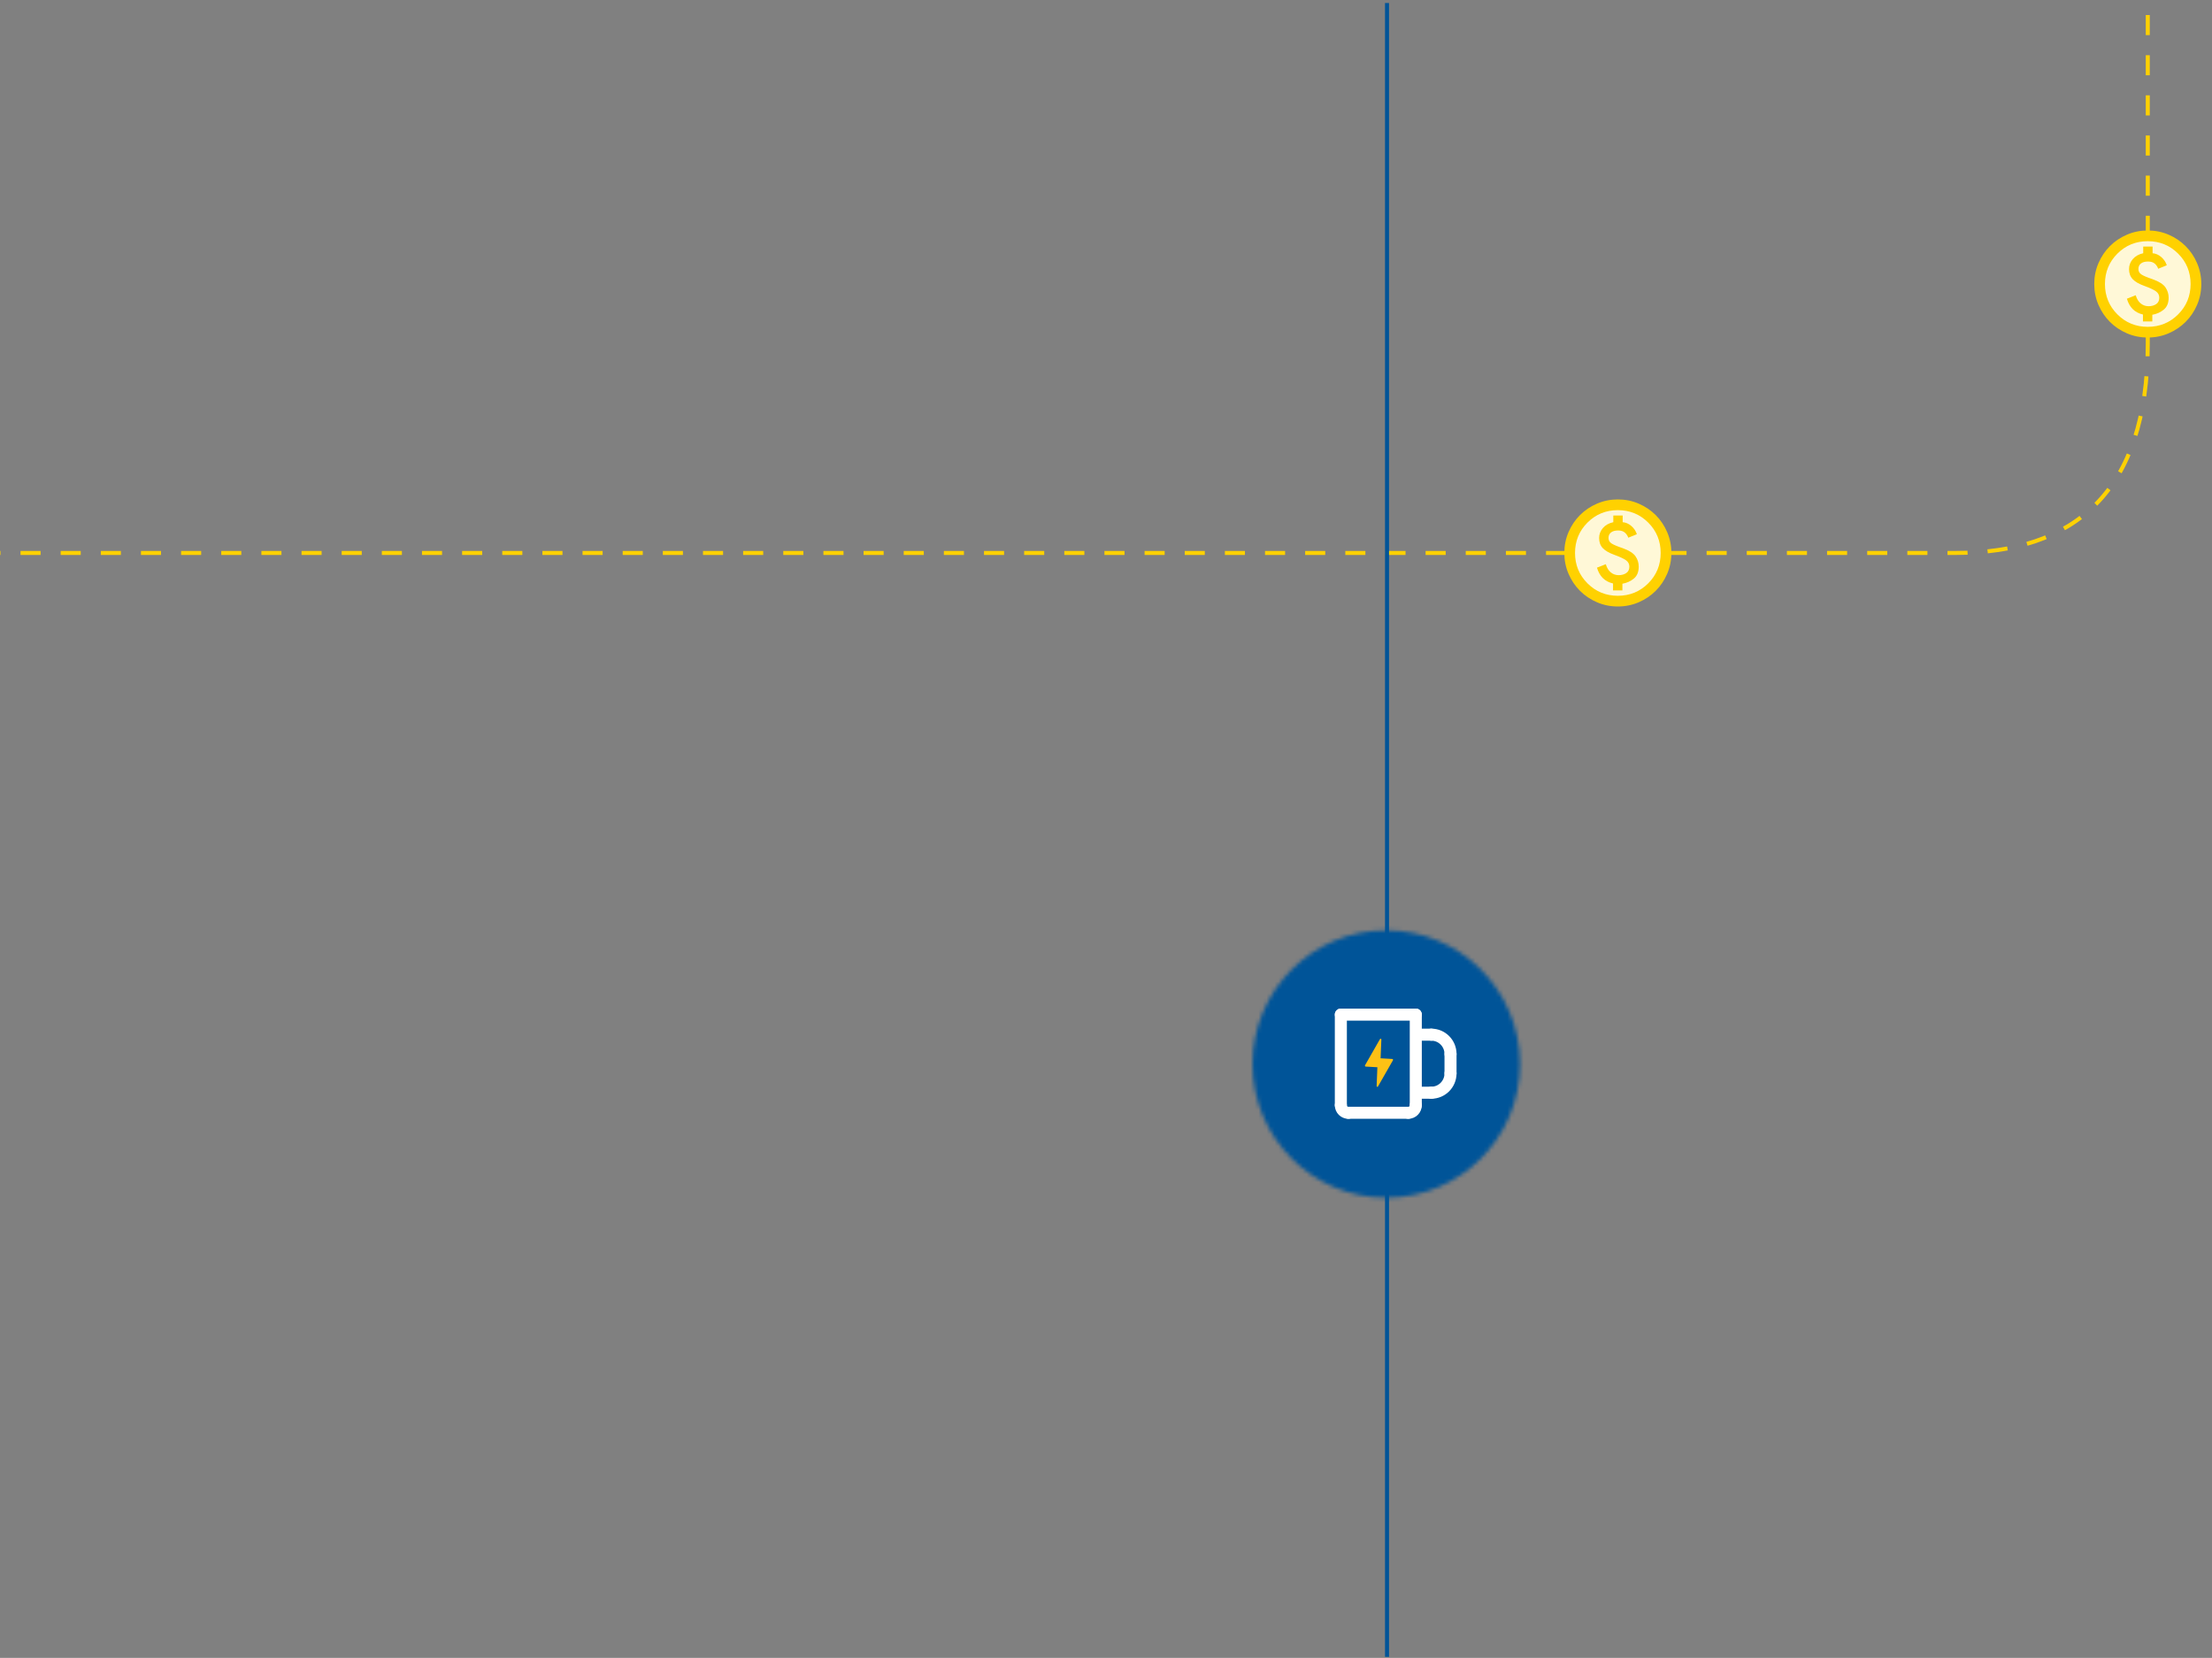 <svg width="551" height="413" viewBox="0 0 551 413" fill="none" xmlns="http://www.w3.org/2000/svg">
<rect x="0" y="0" width="551" height="413" fill="#808080" stroke="none"/>
<path d="M535 3.748L535 85.613C535 122.748 516.5 137.747 487.124 137.747L0 137.749" stroke="#FFD100" stroke-dasharray="5 5"/>
<path d="M345.5 0.75L345.5 412.75" stroke="#005498"/>
<circle cx="535" cy="70.749" r="12" fill="#FFF8D7"/>
<mask id="mask0_3371_2518" style="mask-type:alpha" maskUnits="userSpaceOnUse" x="519" y="54" width="32" height="33">
<rect x="519" y="54.749" width="32" height="32" fill="#D9D9D9"/>
</mask>
<g mask="url(#mask0_3371_2518)">
<path d="M533.8 80.083H536.133V78.416C537.245 78.216 538.2 77.783 539 77.116C539.8 76.45 540.2 75.461 540.2 74.15C540.2 73.216 539.933 72.361 539.4 71.583C538.867 70.805 537.8 70.127 536.2 69.55C534.867 69.105 533.945 68.716 533.433 68.383C532.922 68.05 532.667 67.594 532.667 67.016C532.667 66.439 532.873 65.983 533.284 65.65C533.695 65.316 534.289 65.15 535.067 65.15C535.778 65.15 536.333 65.322 536.733 65.667C537.133 66.011 537.422 66.439 537.6 66.95L539.733 66.083C539.489 65.305 539.039 64.627 538.384 64.05C537.728 63.472 537 63.15 536.2 63.083V61.416H533.867V63.083C532.756 63.327 531.889 63.816 531.267 64.55C530.645 65.283 530.333 66.105 530.333 67.016C530.333 68.061 530.639 68.905 531.251 69.55C531.861 70.194 532.822 70.75 534.133 71.216C535.533 71.727 536.506 72.183 537.051 72.583C537.595 72.983 537.867 73.505 537.867 74.15C537.867 74.883 537.605 75.422 537.083 75.766C536.561 76.111 535.933 76.283 535.2 76.283C534.467 76.283 533.817 76.055 533.251 75.599C532.684 75.144 532.267 74.461 532 73.55L529.8 74.416C530.111 75.483 530.595 76.344 531.251 77C531.906 77.655 532.756 78.105 533.8 78.35V80.083ZM535 84.083C533.156 84.083 531.422 83.733 529.8 83.032C528.178 82.333 526.767 81.383 525.567 80.183C524.367 78.983 523.417 77.572 522.717 75.95C522.017 74.327 521.667 72.594 521.667 70.75C521.667 68.905 522.017 67.172 522.717 65.55C523.417 63.927 524.367 62.516 525.567 61.316C526.767 60.116 528.178 59.166 529.8 58.466C531.422 57.766 533.156 57.416 535 57.416C536.845 57.416 538.578 57.766 540.2 58.466C541.822 59.166 543.233 60.116 544.433 61.316C545.633 62.516 546.583 63.927 547.283 65.55C547.983 67.172 548.333 68.905 548.333 70.75C548.333 72.594 547.983 74.327 547.283 75.95C546.583 77.572 545.633 78.983 544.433 80.183C543.233 81.383 541.822 82.333 540.2 83.032C538.578 83.733 536.845 84.083 535 84.083ZM535 81.416C537.978 81.416 540.5 80.383 542.567 78.316C544.633 76.25 545.667 73.727 545.667 70.75C545.667 67.772 544.633 65.25 542.567 63.183C540.5 61.116 537.978 60.083 535 60.083C532.022 60.083 529.5 61.116 527.433 63.183C525.367 65.25 524.333 67.772 524.333 70.75C524.333 73.727 525.367 76.25 527.433 78.316C529.5 80.383 532.022 81.416 535 81.416Z" fill="#FFD100"/>
</g>
<circle cx="403" cy="137.75" r="12" fill="#FFF8D7"/>
<mask id="mask1_3371_2518" style="mask-type:alpha" maskUnits="userSpaceOnUse" x="387" y="121" width="32" height="33">
<rect x="387" y="121.75" width="32" height="32" fill="#D9D9D9"/>
</mask>
<g mask="url(#mask1_3371_2518)">
<path d="M401.8 147.083H404.133V145.416C405.245 145.216 406.2 144.783 407 144.116C407.8 143.45 408.2 142.461 408.2 141.15C408.2 140.216 407.933 139.361 407.4 138.583C406.867 137.805 405.8 137.127 404.2 136.55C402.867 136.105 401.945 135.716 401.433 135.383C400.922 135.05 400.667 134.594 400.667 134.016C400.667 133.438 400.873 132.983 401.284 132.65C401.695 132.316 402.289 132.15 403.067 132.15C403.778 132.15 404.333 132.322 404.733 132.667C405.133 133.011 405.422 133.438 405.6 133.95L407.733 133.083C407.489 132.305 407.039 131.627 406.384 131.05C405.728 130.472 405 130.15 404.2 130.083V128.416H401.867V130.083C400.756 130.327 399.889 130.816 399.267 131.55C398.645 132.283 398.333 133.105 398.333 134.016C398.333 135.061 398.639 135.905 399.251 136.55C399.861 137.194 400.822 137.75 402.133 138.216C403.533 138.727 404.506 139.183 405.051 139.583C405.595 139.983 405.867 140.505 405.867 141.15C405.867 141.883 405.605 142.422 405.083 142.766C404.561 143.11 403.933 143.283 403.2 143.283C402.467 143.283 401.817 143.055 401.251 142.599C400.684 142.144 400.267 141.461 400 140.55L397.8 141.416C398.111 142.483 398.595 143.344 399.251 144C399.906 144.655 400.756 145.105 401.8 145.35V147.083ZM403 151.083C401.156 151.083 399.422 150.733 397.8 150.032C396.178 149.333 394.767 148.383 393.567 147.183C392.367 145.983 391.417 144.572 390.717 142.95C390.017 141.327 389.667 139.594 389.667 137.75C389.667 135.905 390.017 134.172 390.717 132.55C391.417 130.927 392.367 129.516 393.567 128.316C394.767 127.116 396.178 126.166 397.8 125.466C399.422 124.766 401.156 124.416 403 124.416C404.845 124.416 406.578 124.766 408.2 125.466C409.822 126.166 411.233 127.116 412.433 128.316C413.633 129.516 414.583 130.927 415.283 132.55C415.983 134.172 416.333 135.905 416.333 137.75C416.333 139.594 415.983 141.327 415.283 142.95C414.583 144.572 413.633 145.983 412.433 147.183C411.233 148.383 409.822 149.333 408.2 150.032C406.578 150.733 404.845 151.083 403 151.083ZM403 148.416C405.978 148.416 408.5 147.383 410.567 145.316C412.633 143.25 413.667 140.727 413.667 137.75C413.667 134.772 412.633 132.25 410.567 130.183C408.5 128.116 405.978 127.083 403 127.083C400.022 127.083 397.5 128.116 395.433 130.183C393.367 132.25 392.333 134.772 392.333 137.75C392.333 140.727 393.367 143.25 395.433 145.316C397.5 147.383 400.022 148.416 403 148.416Z" fill="#FFD100"/>
</g>
<mask id="mask2_3371_2518" style="mask-type:alpha" maskUnits="userSpaceOnUse" x="312" y="231" width="67" height="68">
<circle cx="33.316" cy="33.316" r="33.316" transform="matrix(-1 0 0 1 378.632 231.75)" fill="#B2EBF3"/>
</mask>
<g mask="url(#mask2_3371_2518)">
<rect x="300.895" y="220.645" width="88.842" height="88.842" fill="#005498"/>
<path d="M334 275.329C334 276.369 334.835 277.21 335.867 277.21" stroke="white" stroke-width="3" stroke-linecap="round" stroke-linejoin="round"/>
<path d="M352.667 275.329C352.667 276.369 351.832 277.21 350.8 277.21" stroke="white" stroke-width="3" stroke-linecap="round" stroke-linejoin="round"/>
<path d="M335.867 277.21H350.8" stroke="white" stroke-width="3" stroke-linecap="round" stroke-linejoin="round"/>
<path d="M334 275.329V252.75" stroke="white" stroke-width="3" stroke-linecap="round" stroke-linejoin="round"/>
<path d="M352.667 275.329V252.75" stroke="white" stroke-width="3" stroke-linecap="round" stroke-linejoin="round"/>
<path d="M334 252.75H352.667" stroke="white" stroke-width="3" stroke-linecap="round" stroke-linejoin="round"/>
<path d="M353.348 257.75H356.536" stroke="white" stroke-width="3" stroke-linecap="round" stroke-linejoin="round"/>
<path d="M353.348 272.21H356.536" stroke="white" stroke-width="3" stroke-linecap="round" stroke-linejoin="round"/>
<path d="M361.318 262.57C361.318 259.905 359.18 257.75 356.536 257.75" stroke="white" stroke-width="3" stroke-linecap="round" stroke-linejoin="round"/>
<path d="M361.318 267.39C361.318 270.054 359.18 272.21 356.536 272.21" stroke="white" stroke-width="3" stroke-linecap="round" stroke-linejoin="round"/>
<path d="M361.318 262.57V267.39" stroke="white" stroke-width="3" stroke-linecap="round" stroke-linejoin="round"/>
</g>
<path d="M346.98 263.922C346.965 263.887 346.944 263.858 346.916 263.837C346.889 263.816 346.857 263.803 346.824 263.801L343.899 263.634L344.09 258.975C344.092 258.929 344.082 258.882 344.058 258.843C344.036 258.804 344.003 258.775 343.964 258.761C343.926 258.745 343.884 258.746 343.846 258.761C343.808 258.776 343.776 258.805 343.753 258.844L340.032 265.358C340.014 265.39 340.002 265.427 340.001 265.465C339.998 265.504 340.005 265.542 340.02 265.576C340.034 265.611 340.057 265.64 340.084 265.661C340.111 265.682 340.142 265.695 340.175 265.697L343.101 265.864L342.912 270.523C342.91 270.569 342.92 270.616 342.944 270.655C342.966 270.694 342.999 270.723 343.038 270.738C343.076 270.754 343.118 270.753 343.156 270.738C343.194 270.724 343.226 270.694 343.249 270.654L346.969 264.139C346.987 264.107 346.997 264.07 347 264.032C347.001 263.994 346.995 263.955 346.98 263.922Z" fill="#FDC115"/>
</svg>
